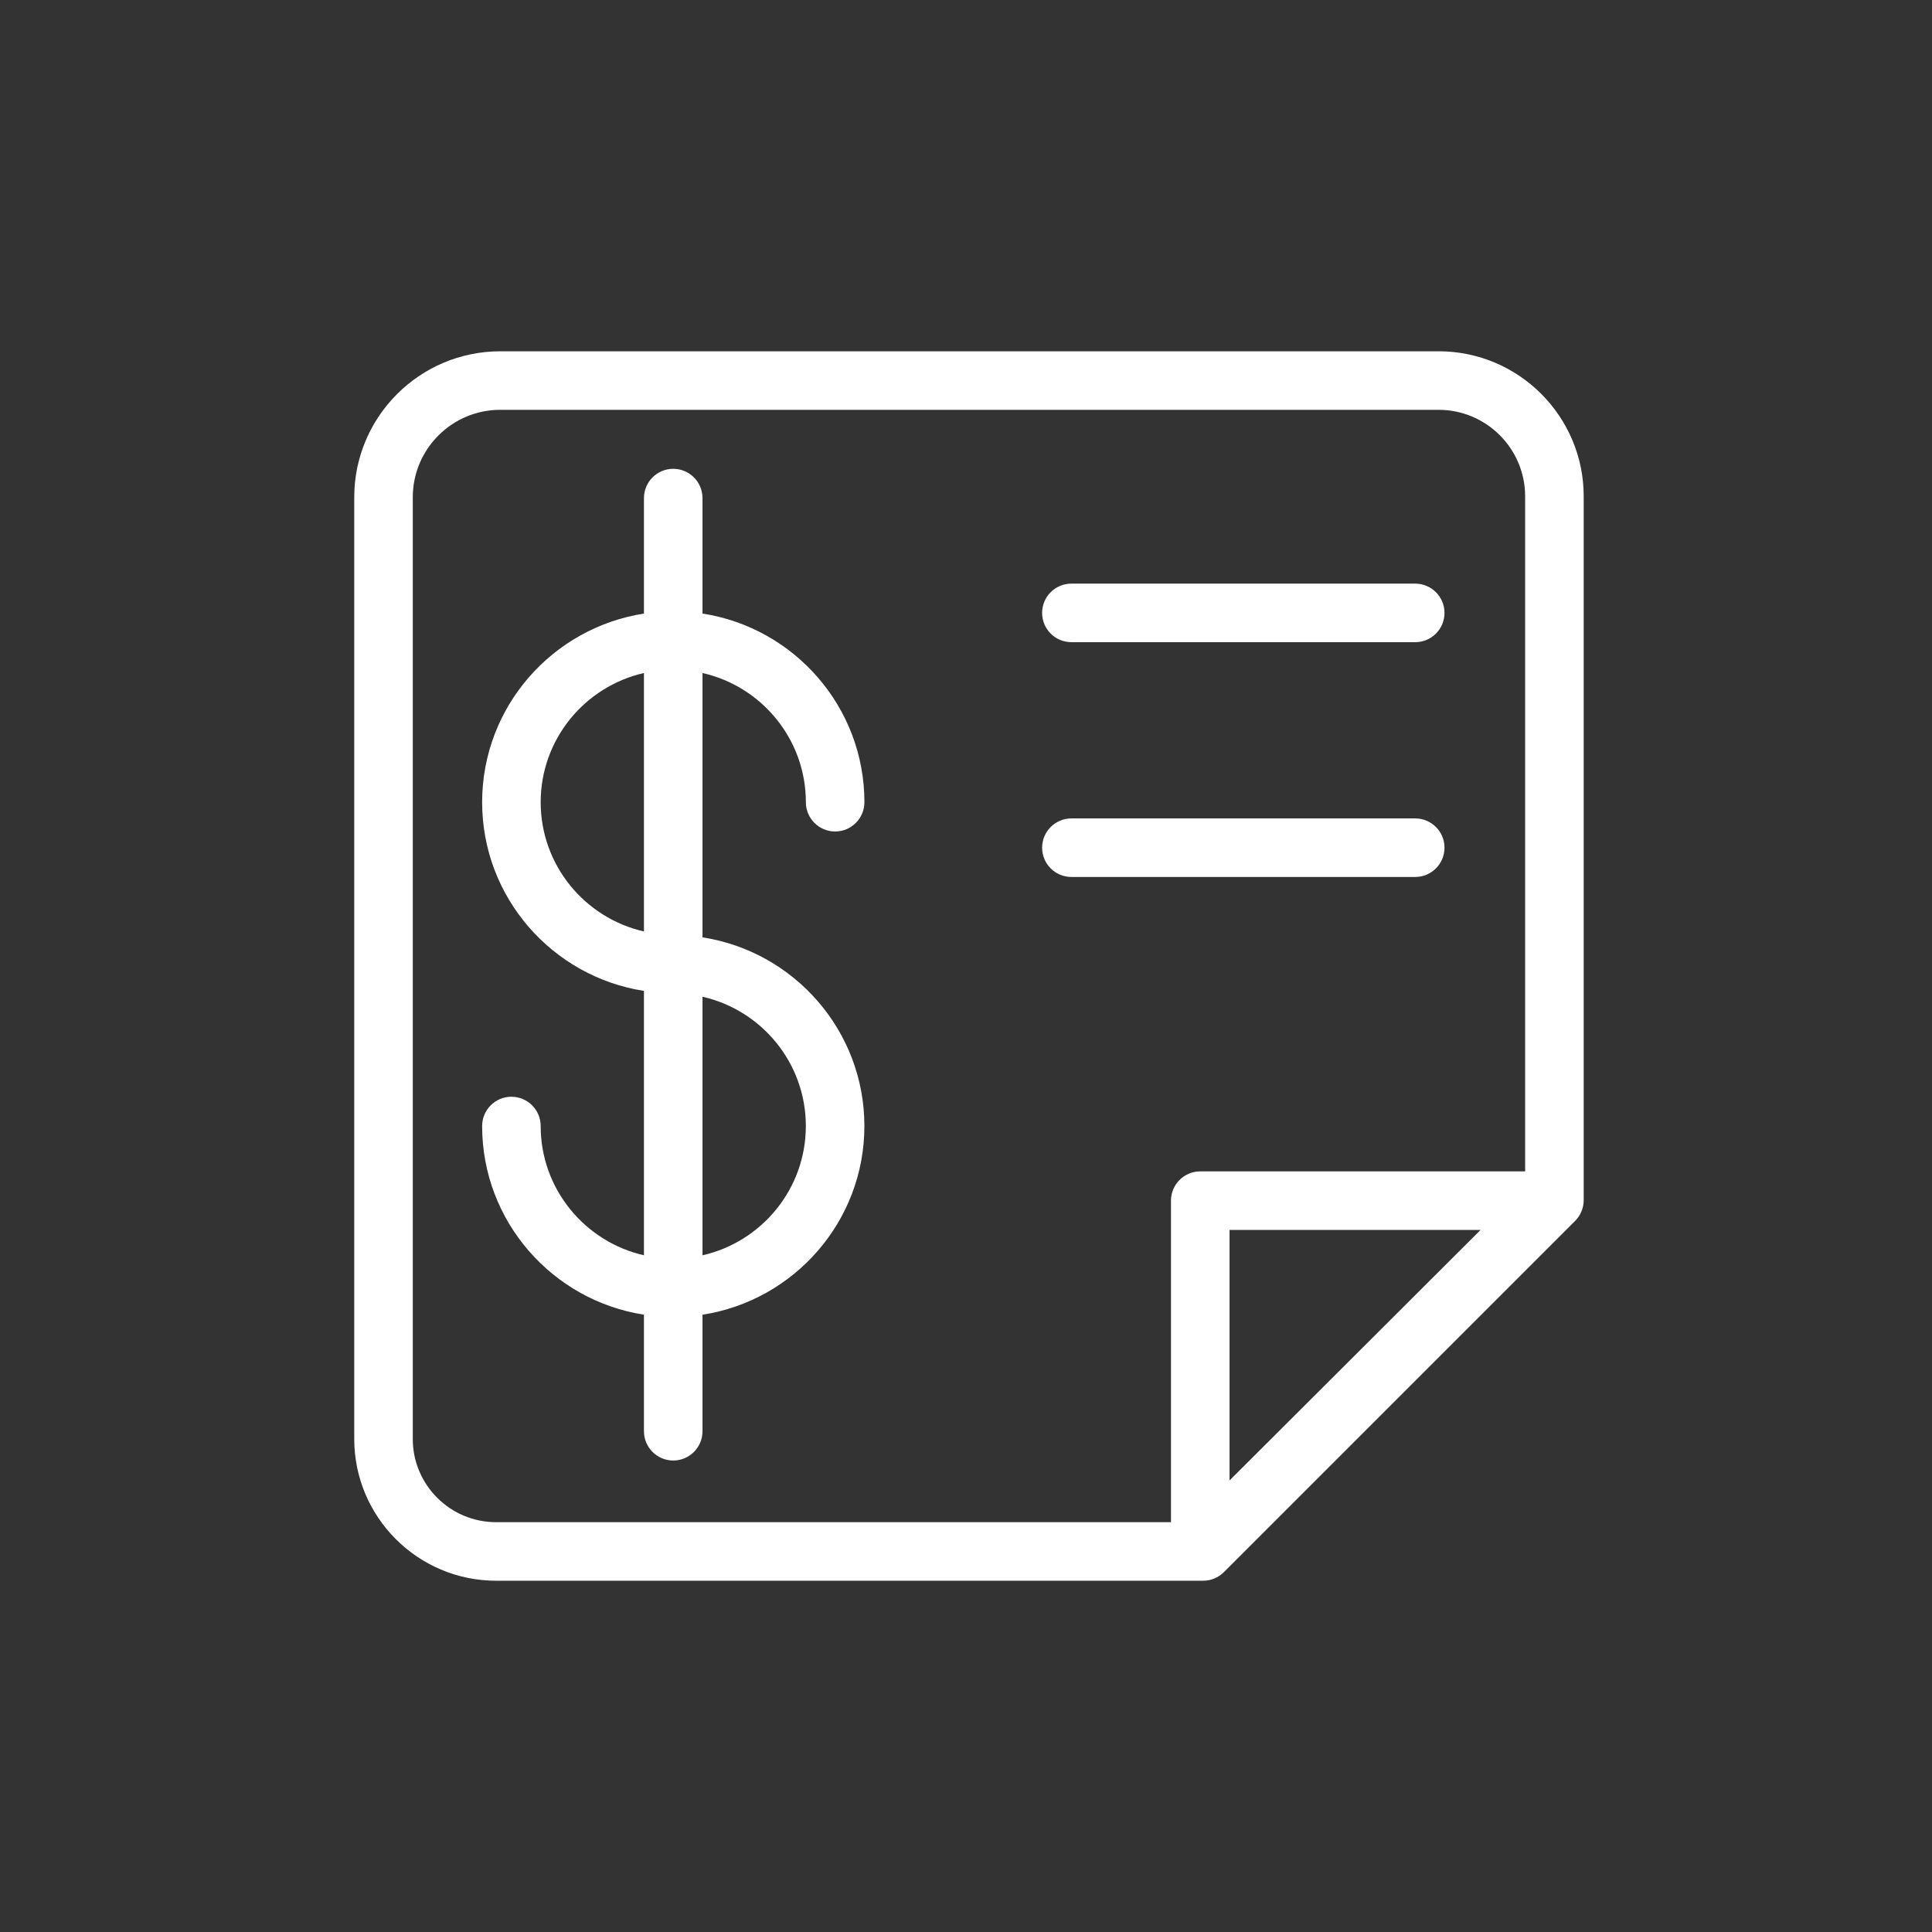 <?xml version="1.0" encoding="utf-8"?>
<svg xmlns="http://www.w3.org/2000/svg" id="Icons" viewBox="0 0 82.5 82.5">
  <rect x="0" y="0" width="82.5" height="82.5" fill="#333333" stroke="none"/>
  <defs>
    <style>
      .cls-1 {
        fill: #fff;
      }
    </style>
  </defs>
  <path class="cls-1" d="M61.431,15.001H21.362c-3.438,0-6.235,2.795-6.235,6.231v40.215c0,3.338,2.718,6.053,6.058,6.053h30.192c.331,0,.649-.132.884-.366l15-15c.234-.234.366-.552.366-.884v-30.056c0-3.416-2.779-6.194-6.196-6.194ZM52.504,63.217v-10.697h10.72l-10.72,10.697ZM17.627,61.447V21.231c0-2.057,1.676-3.731,3.735-3.731h40.068c2.038,0,3.696,1.657,3.696,3.694v28.826h-13.873c-.69,0-1.25.56-1.25,1.25v13.73h-28.819c-1.962,0-3.558-1.594-3.558-3.553Z"/>
  <path class="cls-1" d="M34.412,34.256c0,.69.56,1.25,1.25,1.25s1.25-.56,1.25-1.25c0-4.075-3.005-7.453-6.914-8.056v-4.931c0-.69-.56-1.25-1.25-1.25s-1.25.56-1.25,1.25v4.932c-3.907.606-6.91,3.982-6.91,8.055s3.003,7.451,6.91,8.057v11.289c-2.521-.572-4.41-2.827-4.41-5.519,0-.69-.56-1.25-1.25-1.25s-1.25.56-1.25,1.25c0,4.074,3.003,7.451,6.91,8.057v4.977c0,.69.56,1.25,1.25,1.25s1.25-.56,1.25-1.25v-4.976c3.908-.604,6.913-3.982,6.913-8.057s-3.005-7.453-6.913-8.057v-11.288c2.523.57,4.414,2.826,4.414,5.519ZM23.088,34.256c0-2.691,1.889-4.945,4.41-5.517v11.036c-2.521-.572-4.41-2.827-4.41-5.519ZM34.411,48.083c0,2.693-1.891,4.95-4.413,5.52v-11.04c2.522.57,4.413,2.826,4.413,5.52Z"/>
  <path class="cls-1" d="M45.75,27.422h14.683c.69,0,1.25-.56,1.25-1.25s-.56-1.25-1.25-1.25h-14.683c-.69,0-1.25.56-1.25,1.25s.56,1.25,1.25,1.25Z"/>
  <path class="cls-1" d="M60.433,37.448c.69,0,1.25-.56,1.25-1.25s-.56-1.25-1.25-1.25h-14.683c-.69,0-1.25.56-1.25,1.25s.56,1.25,1.25,1.25h14.683Z"/>
</svg>